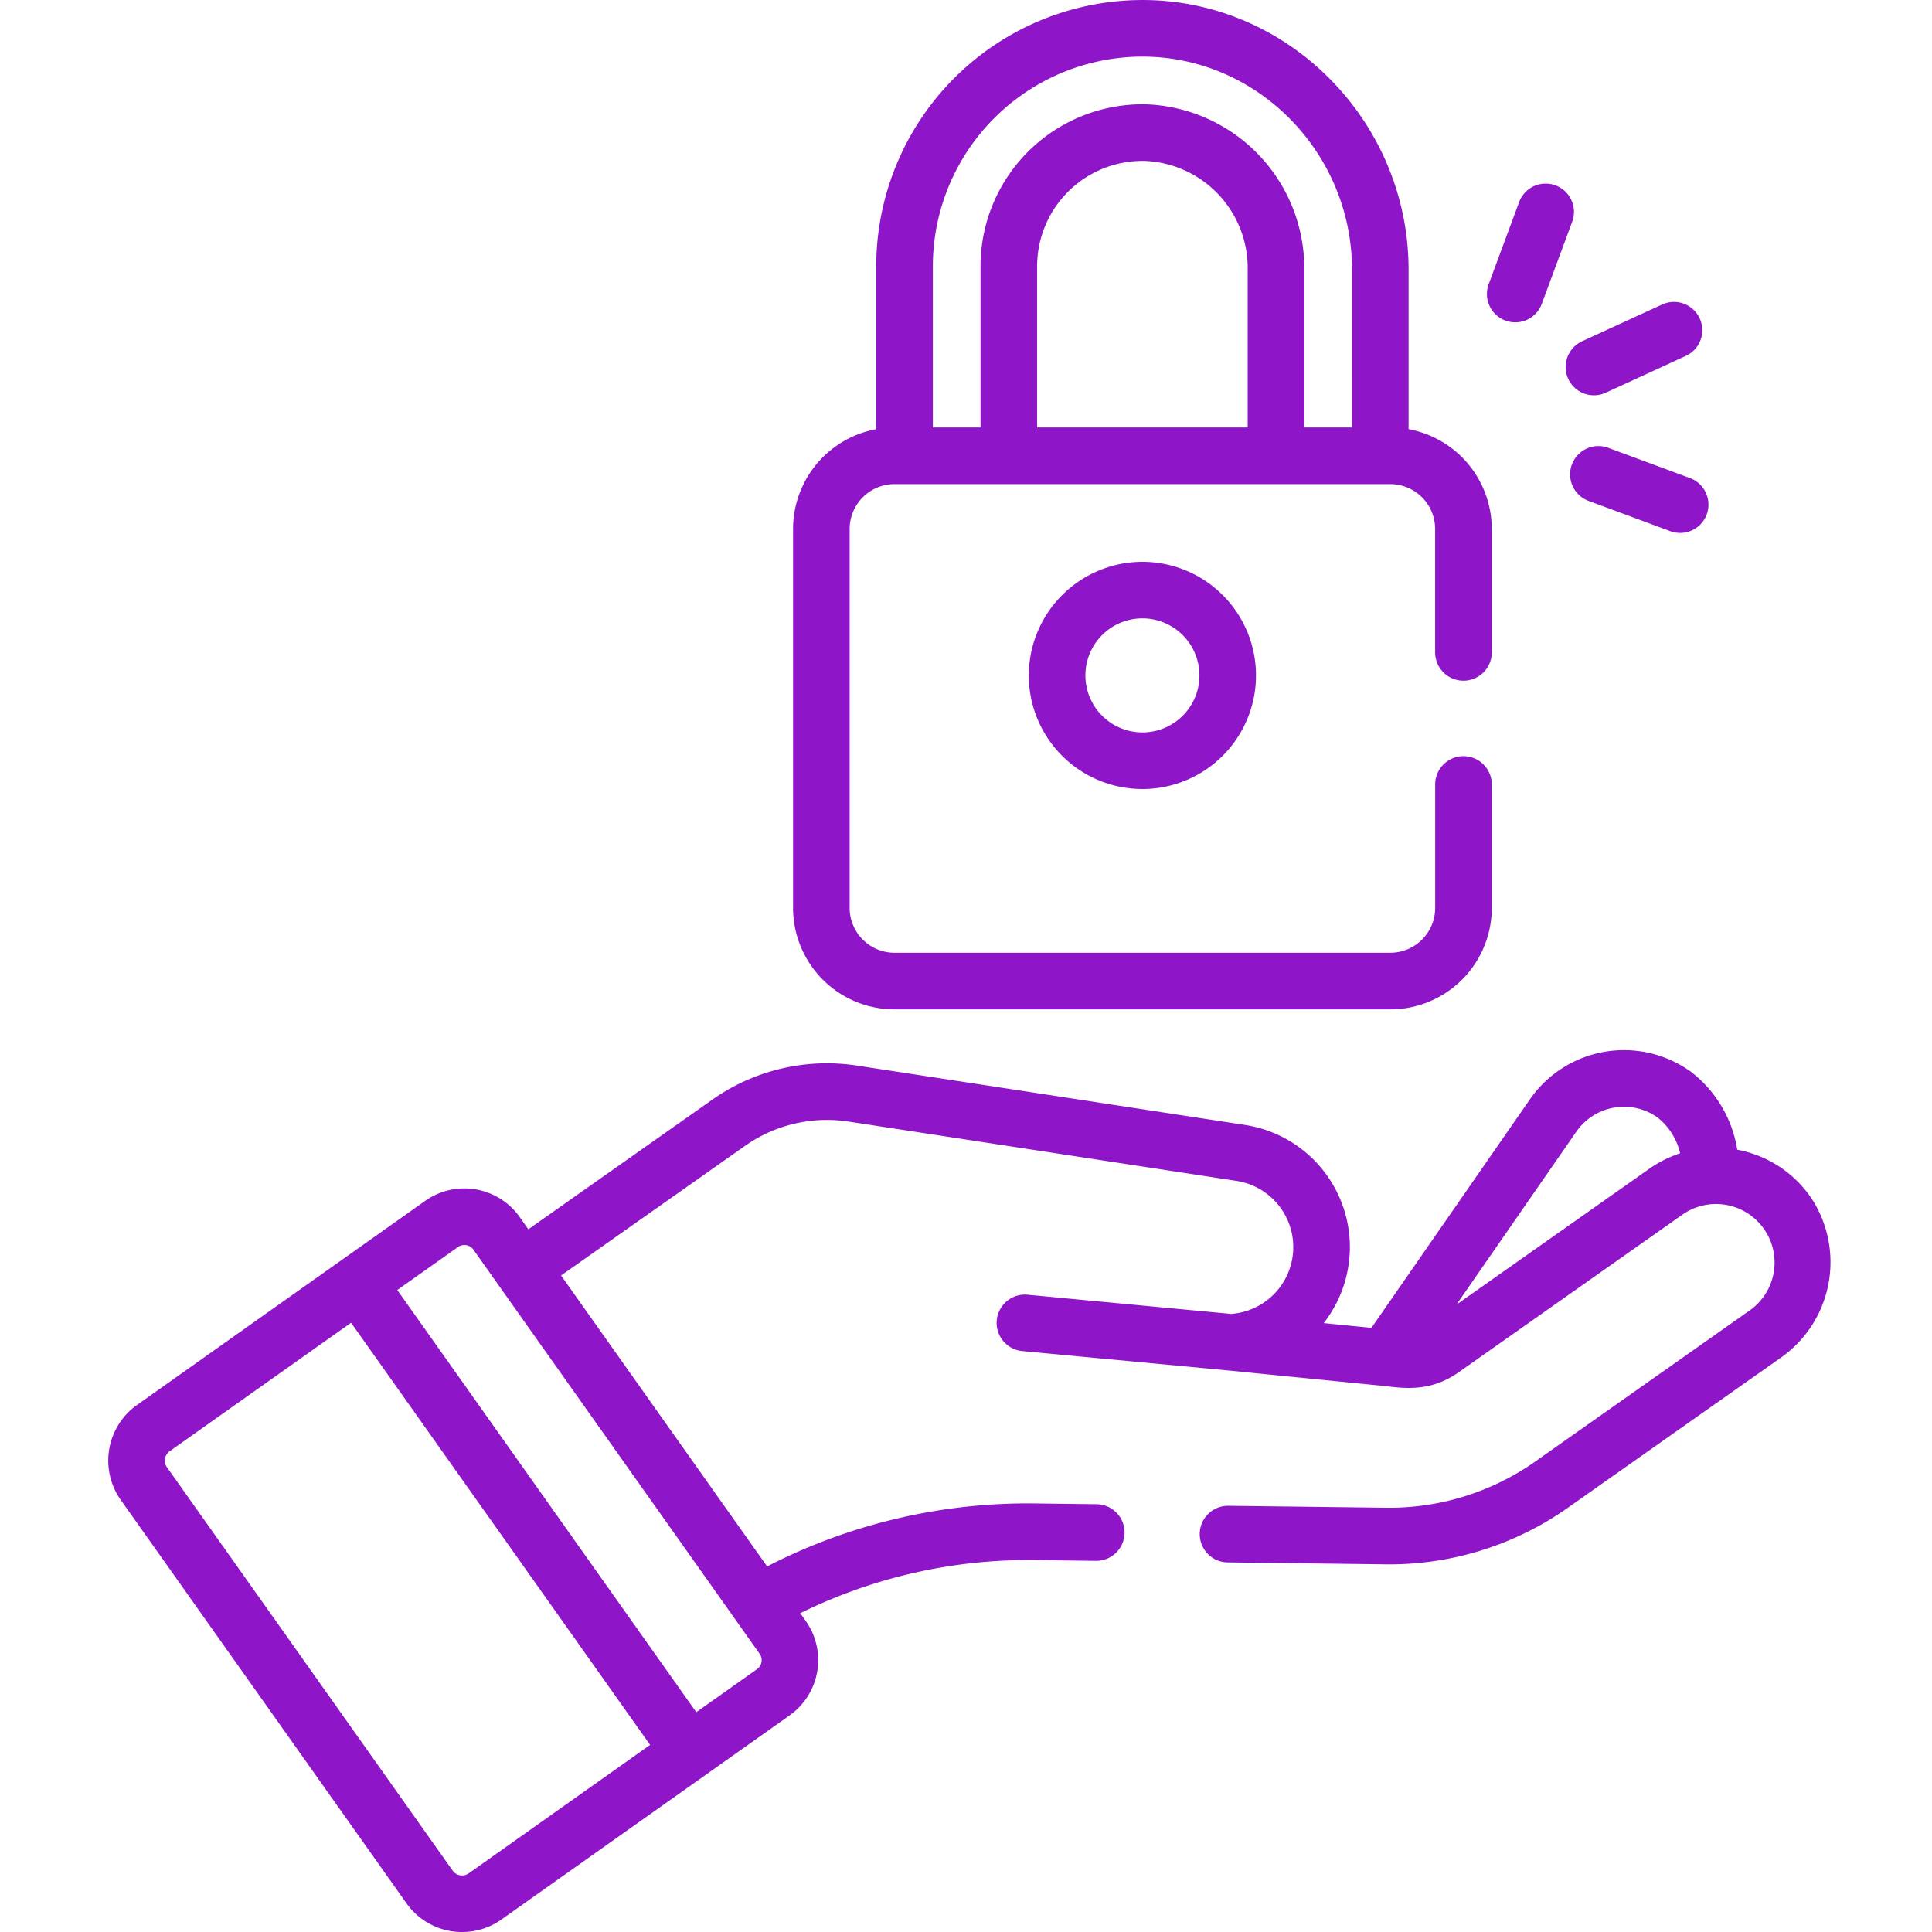 <svg xmlns="http://www.w3.org/2000/svg" xmlns:xlink="http://www.w3.org/1999/xlink" width="250" height="250" viewBox="0 0 250 250"><defs><clipPath id="clip-securities"><rect width="250" height="250"></rect></clipPath></defs><g id="securities" clip-path="url(#clip-securities)"><g id="Group_857" data-name="Group 857" transform="translate(-13.763 0)"><path id="Path_1860" data-name="Path 1860" d="M271.726,163.581a14.7,14.7,0,1,0,14.705-14.7A14.721,14.721,0,0,0,271.726,163.581Zm22.082,0a7.378,7.378,0,1,1-7.377-7.381A7.386,7.386,0,0,1,293.808,163.581Z" transform="translate(-124.838 -76.182)" fill="#8e16c8"></path><path id="Path_1861" data-name="Path 1861" d="M426.481,80.34,416.125,85.1a3.662,3.662,0,0,0,3.06,6.655l10.356-4.758a3.662,3.662,0,1,0-3.06-6.655Z" transform="translate(-197.637 -40.939)" fill="#8e16c8"></path><path id="Path_1862" data-name="Path 1862" d="M420.008,118.394a3.663,3.663,0,0,0-2.547,6.868l10.687,3.957a3.663,3.663,0,0,0,2.547-6.868Z" transform="translate(-198.192 -60.466)" fill="#8e16c8"></path><path id="Path_1863" data-name="Path 1863" d="M395.525,66.318a3.661,3.661,0,0,0,4.706-2.162l3.961-10.686a3.663,3.663,0,0,0-6.869-2.544l-3.961,10.687A3.666,3.666,0,0,0,395.525,66.318Z" transform="translate(-186.965 -24.835)" fill="#8e16c8"></path><path id="Path_1864" data-name="Path 1864" d="M239.977,312.113,212.315,331.6a32.809,32.809,0,0,1-19.529,5.9l-20.051-.244h-.046a3.661,3.661,0,0,0-.043,7.322l20,.246a40.079,40.079,0,0,0,23.883-7.237l27.662-19.49a15.1,15.1,0,0,0,4.083-20.463,14.835,14.835,0,0,0-9.7-6.456.018.018,0,0,1-.011,0,15.844,15.844,0,0,0-6.03-10.113,14.819,14.819,0,0,0-20.849,3.663l-20.458,29.5-6.173-.614a15.991,15.991,0,0,0-10.248-25.652l-50.1-7.662a25.73,25.73,0,0,0-18.79,4.414l-23.785,16.76-1.15-1.626a8.77,8.77,0,0,0-12.217-2.037c-29.529,20.913-34.7,24.576-37.208,26.355a8.821,8.821,0,0,0-2.215,12.261l37.072,52.337a8.819,8.819,0,0,0,12.3,1.979c4.409-3.121,32.783-23.218,37.208-26.353a8.768,8.768,0,0,0,2.131-12.2v0l-.736-1.036a66.763,66.763,0,0,1,30.235-6.878l8,.1h.045a3.663,3.663,0,0,0,.044-7.327l-8-.1a73.736,73.736,0,0,0-34.61,8.149L86.365,307.452l23.769-16.747a18.434,18.434,0,0,1,13.465-3.163l50.1,7.66a8.67,8.67,0,0,1-.611,17.224l-26.355-2.484a3.662,3.662,0,0,0-.687,7.292l26.686,2.514,19.47,1.937h0c2.848.283,6.378,1.062,10.319-1.713l28.858-20.332a7.575,7.575,0,1,1,8.594,12.472ZM74.48,384.771a1.5,1.5,0,0,1-2.091-.235L35.317,332.194a1.5,1.5,0,0,1,.471-2.05l23.405-16.575c.589.829,26.5,37.408,38.691,54.625Zm37.595-28.346a1.437,1.437,0,0,1-.387,1.992l-7.826,5.544c-.838-1.184-37.853-53.443-38.691-54.627L73,303.789a1.439,1.439,0,0,1,2.008.3C76.153,305.709,109.578,352.9,112.075,356.424Zm115.089-62.772-24.937,17.57L217.7,288.9a7.5,7.5,0,0,1,10.57-1.876,8.3,8.3,0,0,1,2.9,4.614A15.4,15.4,0,0,0,227.164,293.652Z" transform="translate(0 -142.405)" fill="#8e16c8"></path><path id="Path_1865" data-name="Path 1865" d="M296.008,88.082a3.661,3.661,0,0,0,3.661-3.662V68.444a13.148,13.148,0,0,0-10.763-12.911V34.911c0-18.962-15.213-34.62-33.91-34.905a34.477,34.477,0,0,0-34.976,34.439v21.09a13.146,13.146,0,0,0-10.763,12.911v49.041a13.142,13.142,0,0,0,13.127,13.128h64.158a13.145,13.145,0,0,0,13.129-13.128V101.51a3.662,3.662,0,0,0-7.324,0v15.975a5.812,5.812,0,0,1-5.805,5.8H222.383a5.812,5.812,0,0,1-5.805-5.8V68.444a5.812,5.812,0,0,1,5.805-5.8h64.158a5.81,5.81,0,0,1,5.8,5.8V84.42A3.662,3.662,0,0,0,296.008,88.082ZM268.086,55.316H240.837V34.444a13.645,13.645,0,0,1,13.957-13.62,13.872,13.872,0,0,1,13.293,13.944Zm13.5,0H275.41V34.768A21.241,21.241,0,0,0,254.965,13.5a20.966,20.966,0,0,0-21.451,20.943V55.316h-6.169V34.444A27.149,27.149,0,0,1,254.885,7.329c14.721.225,26.7,12.6,26.7,27.582Z" transform="translate(-92.872 0)" fill="#8e16c8"></path></g></g></svg>